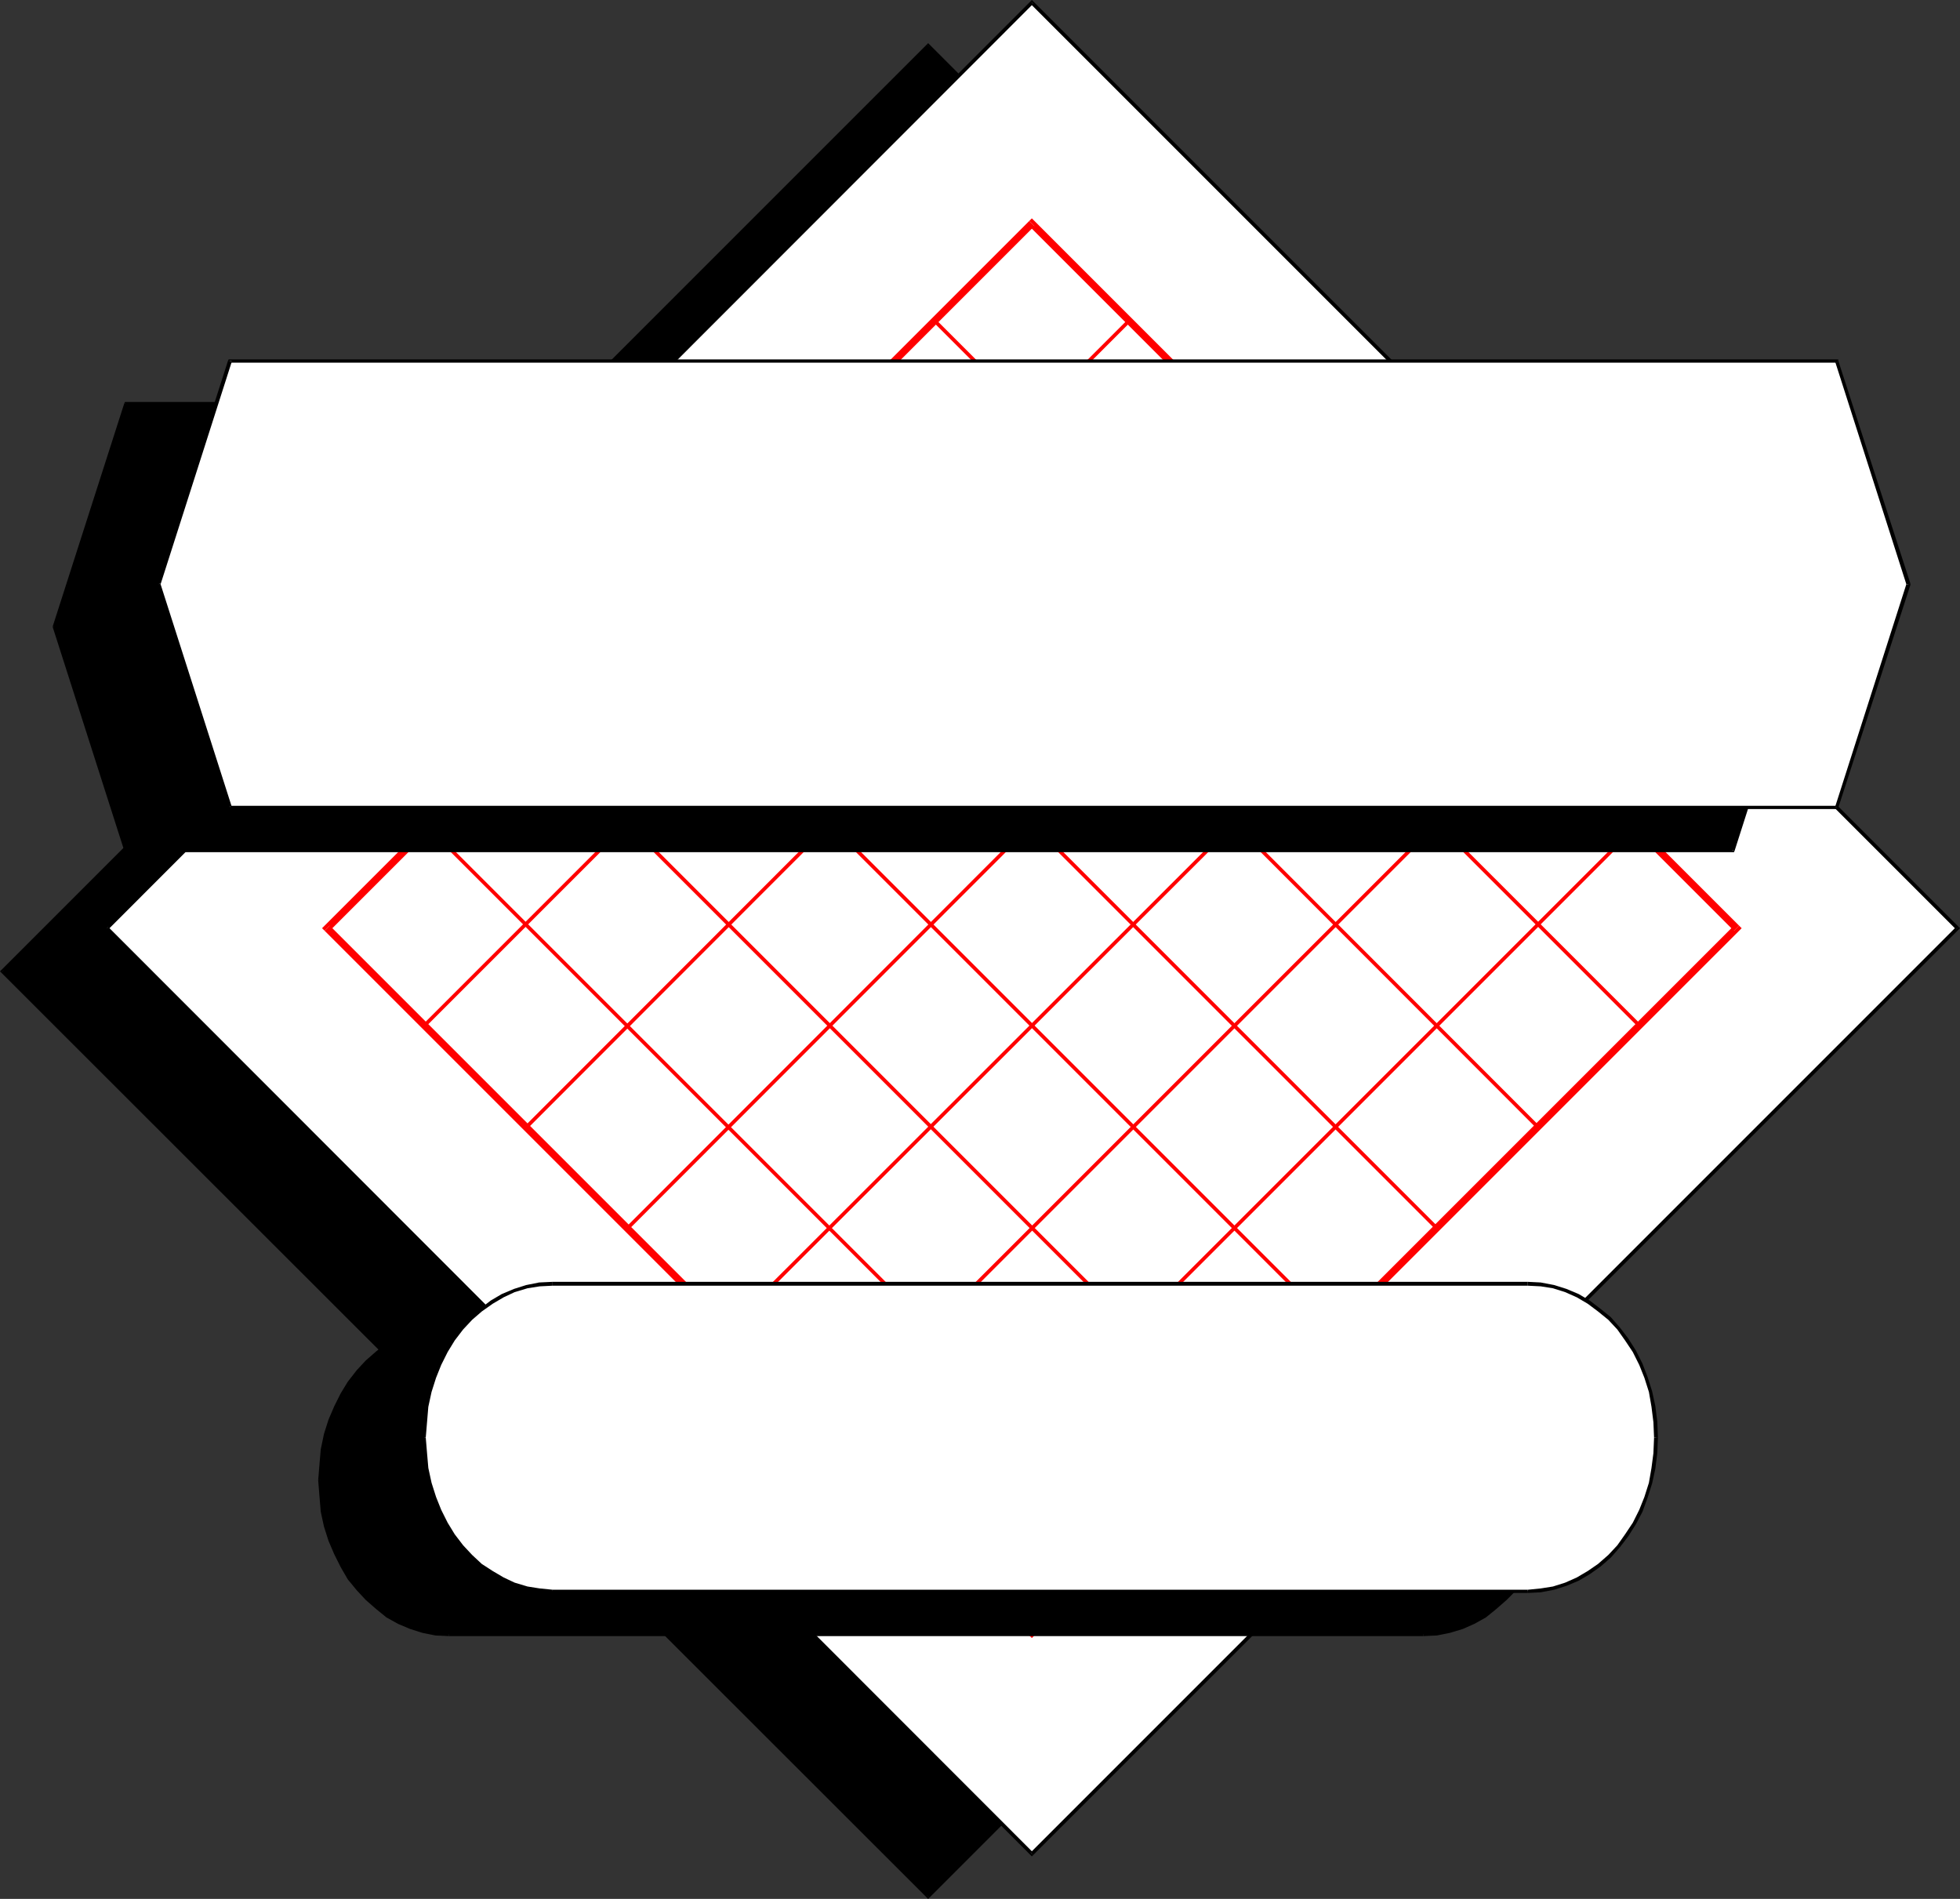 <?xml version="1.0" encoding="UTF-8" standalone="no"?>
<svg
   version="1.0"
   width="130.108mm"
   height="126.043mm"
   id="svg70"
   sodipodi:docname="Banner 007.wmf"
   xmlns:inkscape="http://www.inkscape.org/namespaces/inkscape"
   xmlns:sodipodi="http://sodipodi.sourceforge.net/DTD/sodipodi-0.dtd"
   xmlns="http://www.w3.org/2000/svg"
   xmlns:svg="http://www.w3.org/2000/svg">
  <rect width="100%" height="100%" fill="#333333" stroke="none"/>
  <sodipodi:namedview
     id="namedview70"
     pagecolor="#ffffff"
     bordercolor="#000000"
     borderopacity="0.25"
     inkscape:showpageshadow="2"
     inkscape:pageopacity="0.0"
     inkscape:pagecheckerboard="0"
     inkscape:deskcolor="#d1d1d1"
     inkscape:document-units="mm" />
  <defs
     id="defs1">
    <pattern
       id="WMFhbasepattern"
       patternUnits="userSpaceOnUse"
       width="6"
       height="6"
       x="0"
       y="0" />
  </defs>
  <path
     style="fill:#000000;fill-opacity:1;fill-rule:evenodd;stroke:none"
     d="M 464.923,243.685 232.865,11.473 0.646,243.685 232.865,475.735 Z"
     id="path1" />
  <path
     style="fill:#000000;fill-opacity:1;fill-rule:evenodd;stroke:none"
     d="m 233.189,11.796 h -0.646 L 464.599,244.008 465.246,243.362 233.189,11.15 h -0.646 0.646 l -0.323,-0.323 -0.323,0.323 z"
     id="path2" />
  <path
     style="fill:#000000;fill-opacity:1;fill-rule:evenodd;stroke:none"
     d="m 0.97,243.362 v 0.646 L 233.189,11.796 232.542,11.15 0.323,243.362 v 0.646 -0.646 L 0,243.685 l 0.323,0.323 z"
     id="path3" />
  <path
     style="fill:#000000;fill-opacity:1;fill-rule:evenodd;stroke:none"
     d="m 232.542,475.412 h 0.646 L 0.97,243.362 0.323,244.008 232.542,476.059 h 0.646 -0.646 l 0.323,0.323 0.323,-0.323 z"
     id="path4" />
  <path
     style="fill:#000000;fill-opacity:1;fill-rule:evenodd;stroke:none"
     d="m 464.599,244.008 v -0.646 l -232.057,232.05 0.646,0.646 232.057,-232.05 v -0.646 0.646 l 0.323,-0.323 -0.323,-0.323 z"
     id="path5" />
  <path
     style="fill:#ffffff;fill-opacity:1;fill-rule:evenodd;stroke:none"
     d="M 491.102,232.858 258.883,0.646 26.826,232.858 258.883,465.07 Z"
     id="path6" />
  <path
     style="fill:#000000;fill-opacity:1;fill-rule:evenodd;stroke:none"
     d="m 259.206,0.97 h -0.646 L 490.779,233.181 491.425,232.535 259.206,0.323 h -0.646 0.646 L 258.883,0 l -0.323,0.323 z"
     id="path7" />
  <path
     style="fill:#000000;fill-opacity:1;fill-rule:evenodd;stroke:none"
     d="m 27.149,232.535 v 0.646 L 259.206,0.97 258.56,0.323 26.502,232.535 v 0.646 -0.646 l -0.323,0.323 0.323,0.323 z"
     id="path8" />
  <path
     style="fill:#000000;fill-opacity:1;fill-rule:evenodd;stroke:none"
     d="m 258.56,464.747 h 0.646 L 27.149,232.535 26.502,233.181 258.56,465.393 h 0.646 -0.646 l 0.323,0.323 0.323,-0.323 z"
     id="path9" />
  <path
     style="fill:#000000;fill-opacity:1;fill-rule:evenodd;stroke:none"
     d="m 490.779,233.181 v -0.646 l -232.219,232.212 0.646,0.646 232.219,-232.212 v -0.646 0.646 l 0.323,-0.323 -0.323,-0.323 z"
     id="path10" />
  <path
     style="fill:#ffffff;fill-opacity:1;fill-rule:evenodd;stroke:none"
     d="m 107.464,207.488 176.79,176.785 z"
     id="path11" />
  <path
     style="fill:#ff0000;fill-opacity:1;fill-rule:evenodd;stroke:none"
     d="m 284.254,384.273 0.323,-0.323 -176.79,-176.785 -0.646,0.646 176.79,176.785 z"
     id="path12" />
  <path
     style="fill:#ffffff;fill-opacity:1;fill-rule:evenodd;stroke:none"
     d="m 132.997,182.117 176.79,176.785 z"
     id="path13" />
  <path
     style="fill:#ff0000;fill-opacity:1;fill-rule:evenodd;stroke:none"
     d="m 309.787,358.902 0.323,-0.323 -176.79,-176.785 -0.646,0.646 176.79,176.785 z"
     id="path14" />
  <path
     style="fill:#ffffff;fill-opacity:1;fill-rule:evenodd;stroke:none"
     d="m 158.368,156.747 176.629,176.623 z"
     id="path15" />
  <path
     style="fill:#ff0000;fill-opacity:1;fill-rule:evenodd;stroke:none"
     d="m 334.996,333.37 0.323,-0.323 -176.629,-176.623 -0.646,0.646 176.629,176.623 z"
     id="path16" />
  <path
     style="fill:#ffffff;fill-opacity:1;fill-rule:evenodd;stroke:none"
     d="m 183.739,131.377 176.79,176.785 z"
     id="path17" />
  <path
     style="fill:#ff0000;fill-opacity:1;fill-rule:evenodd;stroke:none"
     d="m 360.529,308.162 0.323,-0.323 -176.79,-176.785 -0.646,0.646 176.79,176.785 z"
     id="path18" />
  <path
     style="fill:#ffffff;fill-opacity:1;fill-rule:evenodd;stroke:none"
     d="m 209.11,105.845 176.79,176.946 z"
     id="path19" />
  <path
     style="fill:#ff0000;fill-opacity:1;fill-rule:evenodd;stroke:none"
     d="m 385.9,282.791 0.323,-0.323 -176.79,-176.946 -0.646,0.646 176.79,176.946 z"
     id="path20" />
  <path
     style="fill:#ffffff;fill-opacity:1;fill-rule:evenodd;stroke:none"
     d="M 234.481,80.474 411.272,257.259 Z"
     id="path21" />
  <path
     style="fill:#ff0000;fill-opacity:1;fill-rule:evenodd;stroke:none"
     d="m 411.272,257.259 0.323,-0.323 -176.79,-176.785 -0.646,0.646 176.79,176.785 z"
     id="path22" />
  <path
     style="fill:#ffffff;fill-opacity:1;fill-rule:evenodd;stroke:none"
     d="M 233.512,384.273 410.302,207.488 Z"
     id="path23" />
  <path
     style="fill:#ff0000;fill-opacity:1;fill-rule:evenodd;stroke:none"
     d="m 410.302,207.488 -0.323,-0.323 -176.79,176.785 0.646,0.646 176.79,-176.785 z"
     id="path24" />
  <path
     style="fill:#ffffff;fill-opacity:1;fill-rule:evenodd;stroke:none"
     d="M 208.141,358.902 384.931,182.117 Z"
     id="path25" />
  <path
     style="fill:#ff0000;fill-opacity:1;fill-rule:evenodd;stroke:none"
     d="m 384.931,182.117 -0.323,-0.323 -176.79,176.785 0.646,0.646 176.79,-176.785 z"
     id="path26" />
  <path
     style="fill:#ffffff;fill-opacity:1;fill-rule:evenodd;stroke:none"
     d="M 182.769,333.37 359.56,156.747 Z"
     id="path27" />
  <path
     style="fill:#ff0000;fill-opacity:1;fill-rule:evenodd;stroke:none"
     d="m 359.56,156.747 -0.323,-0.323 -176.79,176.623 0.646,0.646 176.79,-176.623 z"
     id="path28" />
  <path
     style="fill:#ffffff;fill-opacity:1;fill-rule:evenodd;stroke:none"
     d="M 157.398,308.162 334.027,131.377 Z"
     id="path29" />
  <path
     style="fill:#ff0000;fill-opacity:1;fill-rule:evenodd;stroke:none"
     d="m 334.027,131.377 -0.323,-0.323 -176.629,176.785 0.646,0.646 176.629,-176.785 z"
     id="path30" />
  <path
     style="fill:#ffffff;fill-opacity:1;fill-rule:evenodd;stroke:none"
     d="M 132.027,282.791 308.817,105.845 Z"
     id="path31" />
  <path
     style="fill:#ff0000;fill-opacity:1;fill-rule:evenodd;stroke:none"
     d="m 308.817,105.845 -0.323,-0.323 -176.79,176.946 0.646,0.646 176.79,-176.946 z"
     id="path32" />
  <path
     style="fill:#ffffff;fill-opacity:1;fill-rule:evenodd;stroke:none"
     d="M 106.494,257.259 283.284,80.474 Z"
     id="path33" />
  <path
     style="fill:#ff0000;fill-opacity:1;fill-rule:evenodd;stroke:none"
     d="m 283.284,80.474 -0.323,-0.323 -176.79,176.785 0.646,0.646 176.79,-176.785 z"
     id="path34" />
  <path
     style="fill:#ff0000;fill-opacity:1;fill-rule:evenodd;stroke:none"
     d="m 259.529,56.72 h -1.293 l 176.79,176.785 1.293,-1.293 -176.79,-176.785 h -1.293 1.293 l -0.646,-0.646 -0.646,0.646 z"
     id="path35" />
  <path
     style="fill:#ff0000;fill-opacity:1;fill-rule:evenodd;stroke:none"
     d="m 82.739,232.212 v 1.293 L 259.529,56.72 258.237,55.427 81.446,232.212 v 1.293 -1.293 l -0.646,0.646 0.646,0.646 z"
     id="path36" />
  <path
     style="fill:#ff0000;fill-opacity:1;fill-rule:evenodd;stroke:none"
     d="m 258.237,408.997 h 1.293 L 82.739,232.212 81.446,233.505 258.237,410.29 h 1.293 -1.293 l 0.646,0.646 0.646,-0.646 z"
     id="path37" />
  <path
     style="fill:#ff0000;fill-opacity:1;fill-rule:evenodd;stroke:none"
     d="m 435.027,233.505 v -1.293 l -176.79,176.785 1.293,1.293 176.79,-176.785 v -1.293 1.293 l 0.646,-0.646 -0.646,-0.646 z"
     id="path38" />
  <path
     style="fill:#000000;fill-opacity:1;fill-rule:evenodd;stroke:none"
     d="m 13.574,157.232 18.099,56.073 H 434.704 l 17.938,-56.073 -17.938,-55.912 H 31.674 Z"
     id="path39" />
  <path
     style="fill:#000000;fill-opacity:1;fill-rule:evenodd;stroke:none"
     d="m 31.674,212.821 0.485,0.323 -18.099,-56.073 -0.808,0.323 17.938,56.073 0.485,0.323 -0.485,-0.323 0.162,0.323 h 0.323 z"
     id="path40" />
  <path
     style="fill:#000000;fill-opacity:1;fill-rule:evenodd;stroke:none"
     d="m 434.219,213.144 0.485,-0.323 H 31.674 v 0.97 H 434.704 l 0.485,-0.323 -0.485,0.323 h 0.323 l 0.162,-0.323 z"
     id="path41" />
  <path
     style="fill:#000000;fill-opacity:1;fill-rule:evenodd;stroke:none"
     d="m 452.156,157.393 v -0.323 l -17.938,56.073 0.97,0.323 17.938,-56.073 v -0.323 0.323 -0.162 -0.162 z"
     id="path42" />
  <path
     style="fill:#000000;fill-opacity:1;fill-rule:evenodd;stroke:none"
     d="m 434.704,101.805 -0.485,-0.323 17.938,55.912 0.97,-0.323 -17.938,-55.912 -0.485,-0.323 0.485,0.323 -0.162,-0.323 h -0.323 z"
     id="path43" />
  <path
     style="fill:#000000;fill-opacity:1;fill-rule:evenodd;stroke:none"
     d="m 32.158,101.482 -0.485,0.323 H 434.704 v -0.97 H 31.674 l -0.485,0.323 0.485,-0.323 h -0.323 l -0.162,0.323 z"
     id="path44" />
  <path
     style="fill:#000000;fill-opacity:1;fill-rule:evenodd;stroke:none"
     d="m 14.059,157.07 v 0.323 l 18.099,-55.912 -0.97,-0.323 -17.938,55.912 v 0.323 -0.323 0.162 0.162 z"
     id="path45" />
  <path
     style="fill:#ffffff;fill-opacity:1;fill-rule:evenodd;stroke:none"
     d="m 39.754,146.567 17.938,55.912 H 460.883 L 478.82,146.567 460.883,90.493 H 57.691 Z"
     id="path46" />
  <path
     style="fill:#000000;fill-opacity:1;fill-rule:evenodd;stroke:none"
     d="m 57.691,202.155 0.485,0.323 -17.938,-56.073 -0.97,0.323 17.938,55.912 0.485,0.323 -0.485,-0.323 0.162,0.323 h 0.323 z"
     id="path47" />
  <path
     style="fill:#000000;fill-opacity:1;fill-rule:evenodd;stroke:none"
     d="m 460.398,202.478 0.485,-0.323 H 57.691 v 0.808 H 460.883 l 0.323,-0.323 -0.323,0.323 h 0.323 v -0.323 z"
     id="path48" />
  <path
     style="fill:#000000;fill-opacity:1;fill-rule:evenodd;stroke:none"
     d="m 478.335,146.728 v -0.323 l -17.938,56.073 0.808,0.162 18.099,-55.912 v -0.323 0.323 -0.162 -0.162 z"
     id="path49" />
  <path
     style="fill:#000000;fill-opacity:1;fill-rule:evenodd;stroke:none"
     d="m 460.883,90.978 -0.485,-0.323 17.938,56.073 0.97,-0.323 -18.099,-55.912 -0.323,-0.323 0.323,0.323 v -0.323 h -0.323 z"
     id="path50" />
  <path
     style="fill:#000000;fill-opacity:1;fill-rule:evenodd;stroke:none"
     d="m 58.176,90.655 -0.485,0.323 H 460.883 V 90.17 H 57.691 l -0.485,0.323 0.485,-0.323 h -0.323 l -0.162,0.323 z"
     id="path51" />
  <path
     style="fill:#000000;fill-opacity:1;fill-rule:evenodd;stroke:none"
     d="m 40.238,146.405 v 0.323 L 58.176,90.655 57.206,90.493 39.269,146.405 v 0.323 -0.323 0.162 0.162 z"
     id="path52" />
  <path
     style="fill:#000000;fill-opacity:1;fill-rule:evenodd;stroke:none"
     d="m 357.136,409.966 3.394,-0.162 3.232,-0.646 3.07,-0.97 2.909,-1.293 2.747,-1.616 2.747,-1.939 2.424,-2.262 2.424,-2.424 1.939,-2.747 1.939,-2.909 1.616,-3.232 1.293,-3.393 1.131,-3.555 0.808,-3.717 0.485,-3.878 0.162,-3.878 v 0 l -0.162,-4.04 -0.485,-3.717 -0.808,-3.717 -1.131,-3.555 -1.293,-3.393 -1.616,-3.232 -1.939,-2.909 -1.939,-2.747 -2.424,-2.424 -2.424,-2.262 -2.747,-1.939 -2.747,-1.616 -2.909,-1.293 -3.07,-0.97 -3.232,-0.646 -3.394,-0.162 H 112.635 l -3.232,0.162 -3.232,0.646 -3.232,0.97 -2.909,1.293 -2.747,1.616 -2.747,1.939 -2.424,2.262 -2.262,2.424 -2.101,2.747 -1.939,2.909 -1.616,3.232 -1.293,3.393 -1.131,3.555 -0.808,3.717 -0.485,3.717 -0.162,4.04 v 0 l 0.162,3.878 0.485,3.878 0.808,3.717 1.131,3.555 1.293,3.393 1.616,3.232 1.939,2.909 2.101,2.747 2.262,2.424 2.424,2.262 2.747,1.939 2.747,1.616 2.909,1.293 3.232,0.97 3.232,0.646 3.232,0.162 z"
     id="path53" />
  <path
     style="fill:#000000;fill-opacity:1;fill-rule:evenodd;stroke:none"
     d="m 388.971,371.345 v 0 l -0.162,3.878 -0.485,3.878 -0.808,3.555 -0.97,3.555 -1.293,3.393 -1.616,3.07 -1.939,2.909 -1.939,2.909 -2.424,2.262 -2.424,2.262 -2.586,1.939 -2.747,1.616 -2.909,1.131 -3.07,0.97 -3.232,0.646 -3.232,0.162 v 0.97 l 3.394,-0.162 3.232,-0.646 3.232,-0.97 2.909,-1.293 2.909,-1.616 2.586,-2.101 2.586,-2.262 2.424,-2.424 2.101,-2.747 1.778,-3.07 1.616,-3.232 1.454,-3.393 1.131,-3.555 0.808,-3.717 0.485,-3.878 0.162,-4.04 v 0 z"
     id="path54" />
  <path
     style="fill:#000000;fill-opacity:1;fill-rule:evenodd;stroke:none"
     d="m 388.971,371.345 h 0.485 v 0 0 0 h 0.485 z"
     id="path55" />
  <path
     style="fill:#000000;fill-opacity:1;fill-rule:evenodd;stroke:none"
     d="m 357.136,333.209 v 0 l 3.232,0.162 3.232,0.646 3.07,0.97 2.909,1.131 2.747,1.616 2.586,1.939 2.424,2.262 2.424,2.424 1.939,2.747 1.939,2.909 1.616,3.07 1.293,3.393 0.97,3.555 0.808,3.555 0.485,3.878 0.162,3.878 h 0.97 l -0.162,-4.04 -0.485,-3.717 -0.808,-3.878 -1.131,-3.555 -1.454,-3.393 -1.616,-3.232 -1.778,-2.909 -2.101,-2.909 -2.424,-2.424 -2.586,-2.262 -2.586,-2.101 -2.909,-1.616 -2.909,-1.293 -3.232,-0.97 -3.232,-0.646 -3.394,-0.162 v 0 z"
     id="path56" />
  <path
     style="fill:#000000;fill-opacity:1;fill-rule:evenodd;stroke:none"
     d="m 112.635,333.209 v 0 H 357.136 v -0.97 H 112.635 v 0 z"
     id="path57" />
  <path
     style="fill:#000000;fill-opacity:1;fill-rule:evenodd;stroke:none"
     d="m 80.8,371.345 v 0 l 0.162,-3.878 0.485,-3.878 0.808,-3.555 1.131,-3.555 1.293,-3.393 1.616,-3.07 1.778,-2.909 2.101,-2.747 2.262,-2.424 2.424,-2.262 2.586,-1.939 2.747,-1.616 2.909,-1.131 3.07,-0.97 3.232,-0.646 3.232,-0.162 v -0.97 l -3.394,0.162 -3.232,0.646 -3.07,0.97 -3.07,1.293 -2.909,1.616 -2.586,2.101 -2.586,2.262 -2.262,2.424 -2.262,2.909 -1.778,2.909 -1.616,3.232 -1.454,3.393 -1.131,3.555 -0.808,3.878 -0.323,3.717 -0.323,4.04 v 0 z"
     id="path58" />
  <path
     style="fill:#000000;fill-opacity:1;fill-rule:evenodd;stroke:none"
     d="m 80.8,371.345 h -0.485 v 0 0 0 H 79.83 Z"
     id="path59" />
  <path
     style="fill:#000000;fill-opacity:1;fill-rule:evenodd;stroke:none"
     d="m 112.635,409.482 v 0 l -3.232,-0.162 -3.232,-0.646 -3.07,-0.97 -2.909,-1.131 -2.747,-1.616 -2.586,-1.939 -2.424,-2.262 -2.262,-2.262 -2.101,-2.909 -1.778,-2.909 -1.616,-3.07 -1.293,-3.393 -1.131,-3.555 -0.808,-3.555 -0.485,-3.878 -0.162,-3.878 H 79.83 l 0.323,4.04 0.323,3.878 0.808,3.717 1.131,3.555 1.454,3.393 1.616,3.232 1.778,3.07 2.262,2.747 2.262,2.424 2.586,2.262 2.586,2.101 2.909,1.616 3.07,1.293 3.07,0.97 3.232,0.646 3.394,0.162 v 0 z"
     id="path60" />
  <path
     style="fill:#000000;fill-opacity:1;fill-rule:evenodd;stroke:none"
     d="m 357.136,409.482 v 0 H 112.635 v 0.97 H 357.136 v 0 z"
     id="path61" />
  <path
     style="fill:#ffffff;fill-opacity:1;fill-rule:evenodd;stroke:none"
     d="m 383.315,399.139 3.232,-0.162 3.232,-0.485 3.07,-0.97 3.07,-1.293 2.747,-1.616 2.586,-1.939 2.586,-2.262 2.262,-2.586 2.101,-2.747 1.778,-2.909 1.616,-3.232 1.454,-3.232 0.97,-3.555 0.808,-3.878 0.485,-3.717 0.162,-3.878 v 0 l -0.162,-4.04 -0.485,-3.878 -0.808,-3.717 -0.97,-3.393 -1.454,-3.393 -1.616,-3.232 -1.778,-3.07 -2.101,-2.586 -2.262,-2.586 -2.586,-2.101 -2.586,-1.939 -2.747,-1.616 -3.07,-1.293 -3.07,-0.97 -3.232,-0.646 -3.232,-0.162 H 138.653 l -3.232,0.162 -3.232,0.646 -3.07,0.97 -3.07,1.293 -2.747,1.616 -2.586,1.939 -2.586,2.101 -2.262,2.586 -2.101,2.586 -1.939,3.07 -1.454,3.232 -1.454,3.393 -1.131,3.393 -0.646,3.717 -0.485,3.878 -0.162,4.04 v 0 l 0.162,3.878 0.485,3.717 0.646,3.878 1.131,3.555 1.454,3.232 1.454,3.232 1.939,2.909 2.101,2.747 2.262,2.586 2.586,2.262 2.586,1.939 2.747,1.616 3.07,1.293 3.07,0.97 3.232,0.485 3.232,0.162 z"
     id="path62" />
  <path
     style="fill:#000000;fill-opacity:1;fill-rule:evenodd;stroke:none"
     d="m 414.988,360.68 v 0 l -0.162,3.878 -0.485,3.717 -0.646,3.717 -1.131,3.555 -1.293,3.232 -1.616,3.232 -1.939,2.909 -1.939,2.747 -2.262,2.424 -2.586,2.262 -2.586,1.778 -2.747,1.616 -2.909,1.293 -3.07,0.97 -3.07,0.485 -3.232,0.323 v 0.808 l 3.232,-0.162 3.394,-0.646 3.07,-0.97 3.07,-1.293 2.747,-1.616 2.747,-1.939 2.586,-2.262 2.262,-2.586 2.101,-2.747 1.939,-3.07 1.616,-3.07 1.293,-3.555 1.131,-3.555 0.808,-3.717 0.485,-3.878 0.162,-3.878 v 0 z"
     id="path63" />
  <path
     style="fill:#000000;fill-opacity:1;fill-rule:evenodd;stroke:none"
     d="m 414.988,360.68 h 0.485 v 0 0 0 h 0.485 z"
     id="path64" />
  <path
     style="fill:#000000;fill-opacity:1;fill-rule:evenodd;stroke:none"
     d="m 383.315,322.543 v 0 l 3.232,0.162 3.07,0.485 3.07,0.97 2.909,1.293 2.747,1.616 2.586,1.939 2.586,2.101 2.262,2.424 1.939,2.747 1.939,2.909 1.616,3.232 1.293,3.232 1.131,3.555 0.646,3.717 0.485,3.878 0.162,3.878 h 0.97 l -0.162,-4.04 -0.485,-3.878 -0.808,-3.717 -1.131,-3.555 -1.293,-3.393 -1.616,-3.232 -1.939,-3.07 -2.101,-2.747 -2.262,-2.586 -2.586,-2.101 -2.747,-2.101 -2.747,-1.616 -3.07,-1.293 -3.07,-0.97 -3.394,-0.646 -3.232,-0.162 v 0 z"
     id="path65" />
  <path
     style="fill:#000000;fill-opacity:1;fill-rule:evenodd;stroke:none"
     d="m 138.653,322.543 v 0 h 244.662 v -0.97 H 138.653 v 0 z"
     id="path66" />
  <path
     style="fill:#000000;fill-opacity:1;fill-rule:evenodd;stroke:none"
     d="m 106.817,360.68 v 0 l 0.323,-3.878 0.323,-3.878 0.808,-3.717 1.131,-3.555 1.293,-3.232 1.616,-3.232 1.778,-2.909 2.101,-2.747 2.262,-2.424 2.424,-2.101 2.747,-1.939 2.747,-1.616 2.747,-1.293 3.232,-0.97 3.07,-0.485 3.232,-0.162 v -0.97 l -3.394,0.162 -3.232,0.646 -3.07,0.97 -3.07,1.293 -2.747,1.616 -2.747,2.101 -2.586,2.101 -2.262,2.586 -2.101,2.747 -1.939,3.07 -1.616,3.232 -1.454,3.393 -0.97,3.555 -0.808,3.717 -0.485,3.878 -0.162,4.04 v 0 z"
     id="path67" />
  <path
     style="fill:#000000;fill-opacity:1;fill-rule:evenodd;stroke:none"
     d="m 106.817,360.68 h -0.323 v 0 0 0 h -0.485 z"
     id="path68" />
  <path
     style="fill:#000000;fill-opacity:1;fill-rule:evenodd;stroke:none"
     d="m 138.653,398.816 v 0 l -3.232,-0.323 -3.07,-0.485 -3.232,-0.97 -2.747,-1.293 -2.747,-1.616 -2.747,-1.778 -2.424,-2.262 -2.262,-2.424 -2.101,-2.747 -1.778,-2.909 -1.616,-3.232 -1.293,-3.232 -1.131,-3.555 -0.808,-3.717 -0.323,-3.717 -0.323,-3.878 h -0.808 l 0.162,3.878 0.485,3.878 0.808,3.717 0.97,3.555 1.454,3.555 1.616,3.07 1.939,3.07 2.101,2.747 2.262,2.586 2.586,2.262 2.747,1.939 2.747,1.616 3.07,1.293 3.07,0.97 3.232,0.646 3.394,0.162 v 0 z"
     id="path69" />
  <path
     style="fill:#000000;fill-opacity:1;fill-rule:evenodd;stroke:none"
     d="m 383.315,398.816 v 0 H 138.653 v 0.808 h 244.662 v 0 z"
     id="path70" />
</svg>
